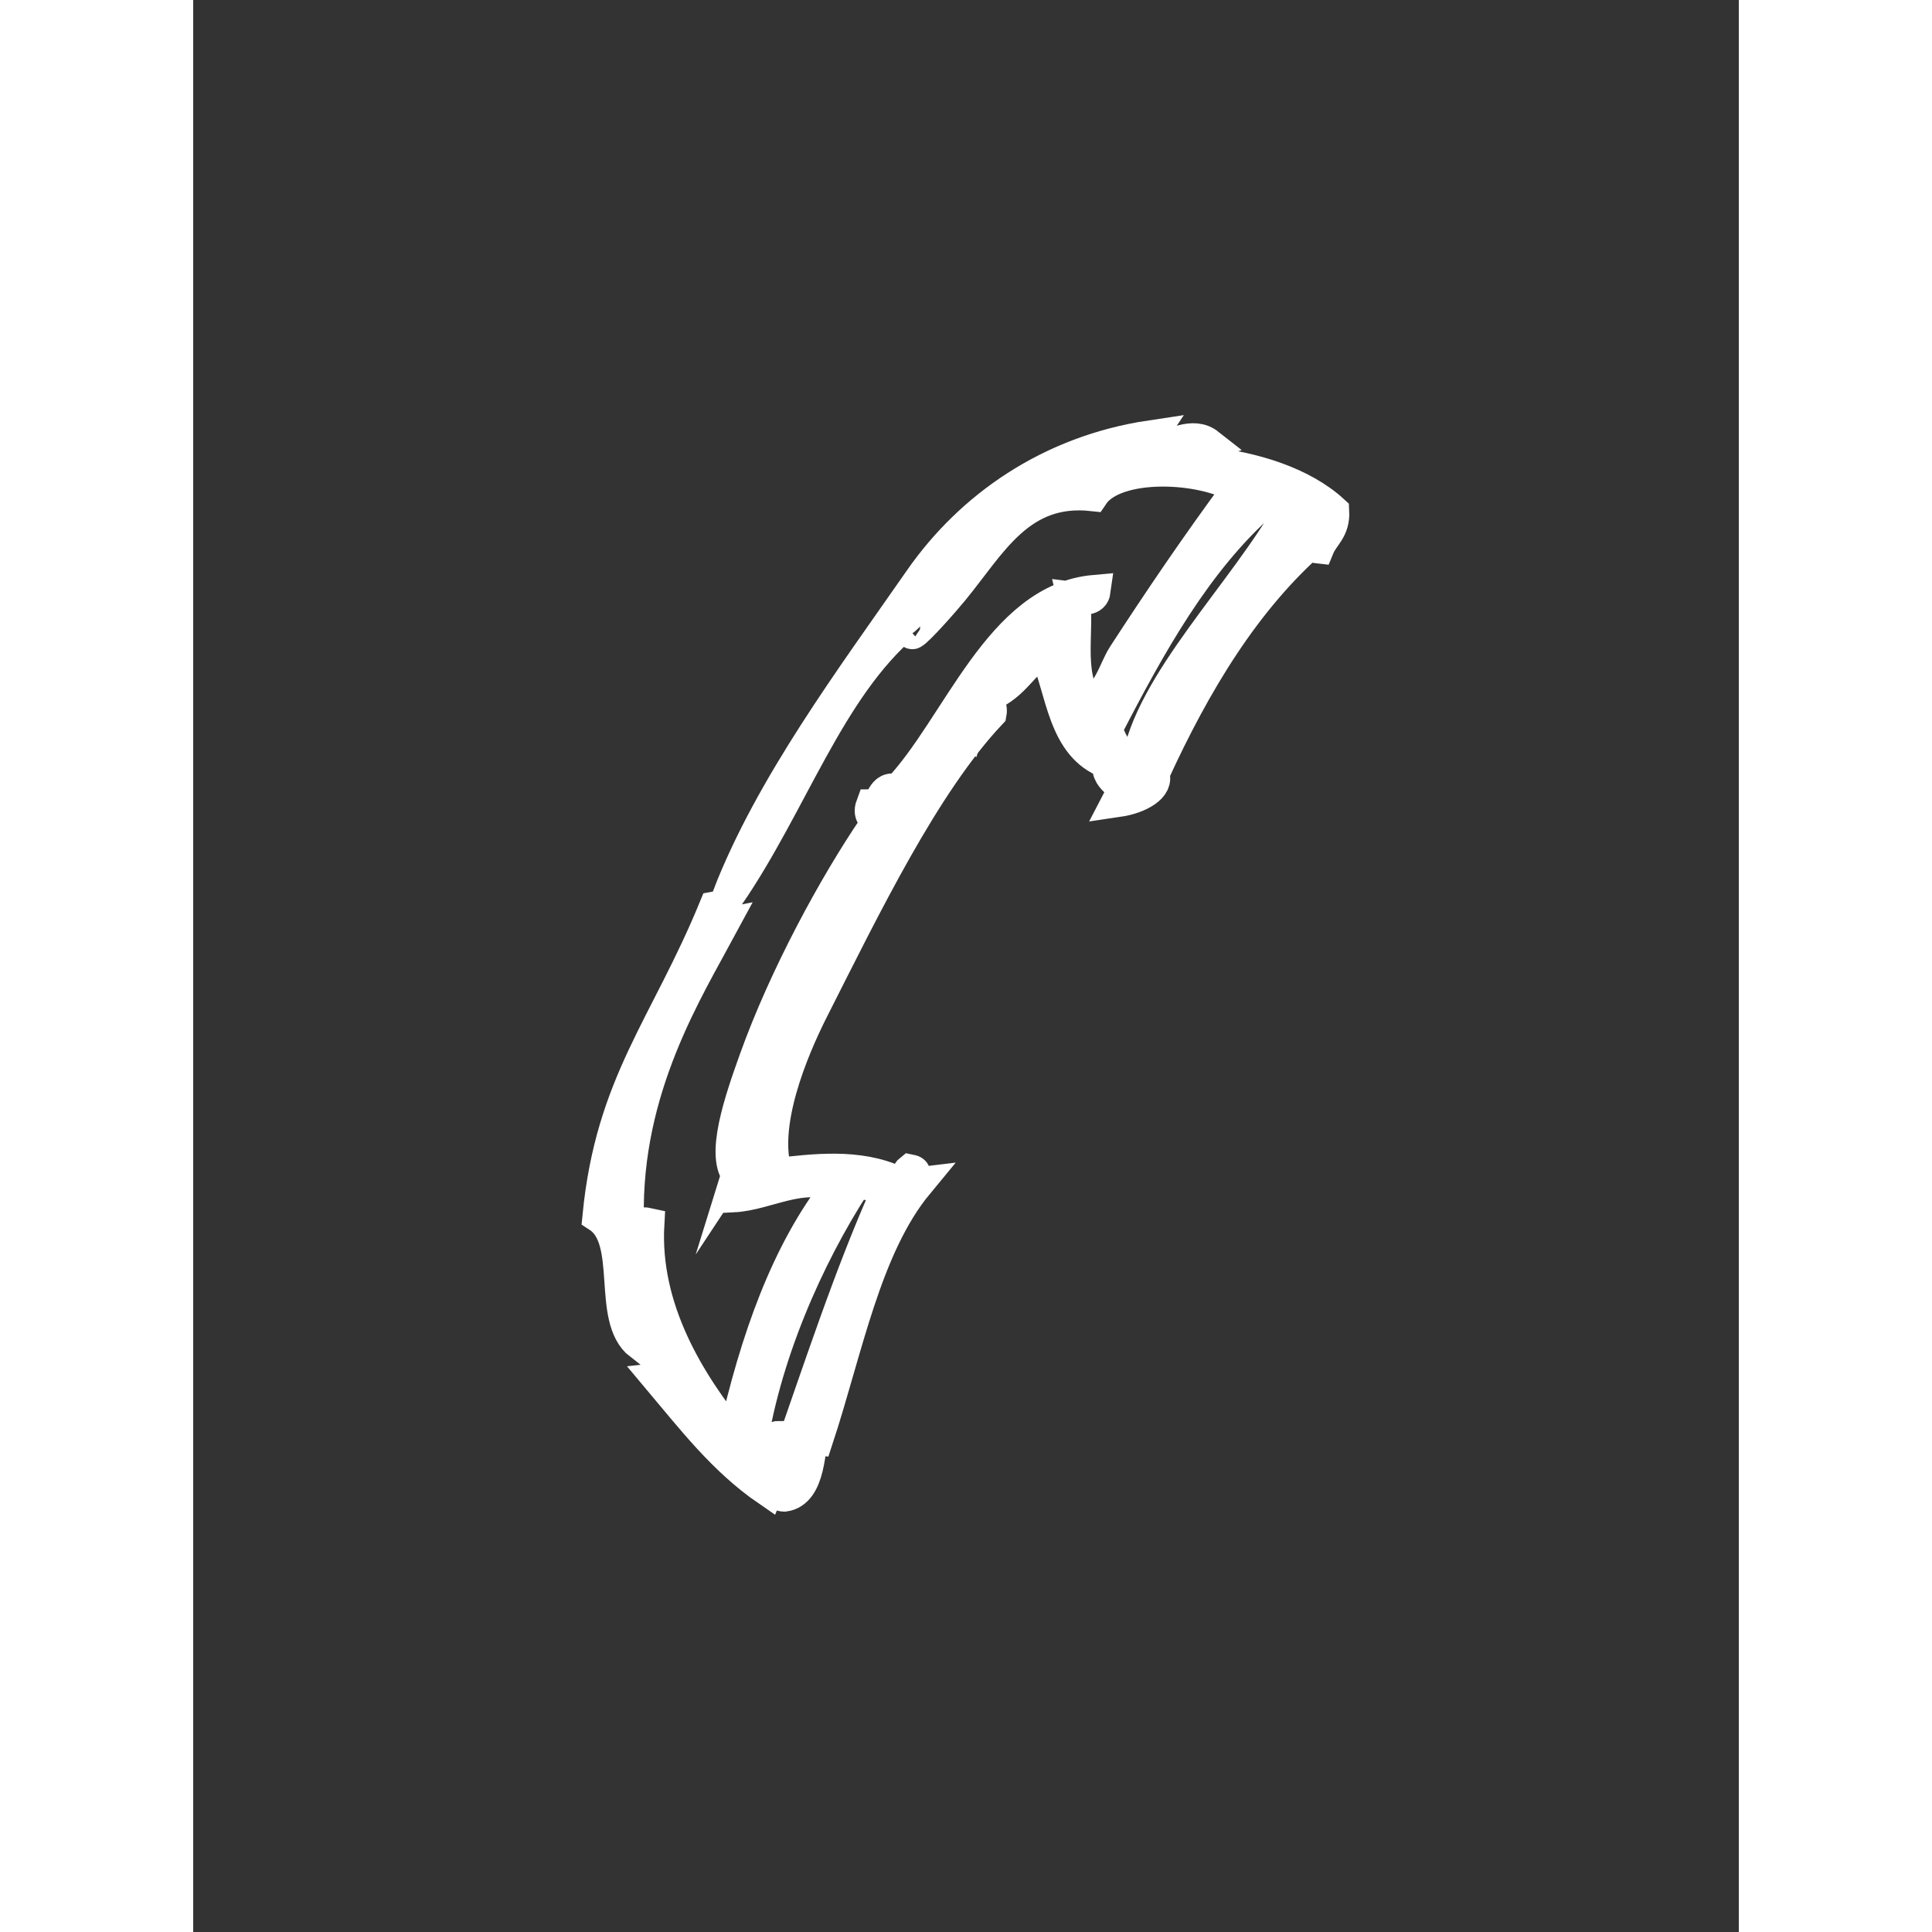 <?xml version="1.0" encoding="utf-8"?>
<!-- Generator: Adobe Illustrator 15.0.0, SVG Export Plug-In  -->
<!DOCTYPE svg PUBLIC "-//W3C//DTD SVG 1.1//EN" "http://www.w3.org/Graphics/SVG/1.1/DTD/svg11.dtd">


<!--電話番号のマークです-->
<!--開始位置がここで変えられない？？？？？-->


<svg version="1.1"
	 xmlns="http://www.w3.org/2000/svg" xmlns:xlink="http://www.w3.org/1999/xlink" xmlns:a="http://ns.adobe.com/AdobeSVGViewerExtensions/3.0/"
	 x="0px" y="0px" width="30px" height="30px" viewBox="-6.033 -6.446 24 30"
	 overflow="visible" enable-background="new -6.033 -6.446 24 30" xml:space="preserve">
<rect x="-6.033" y="-6.446" width="24" height="30" fill="#333333" stroke="none"/>
<defs>
</defs>
<path fill-rule="evenodd" clip-rule="evenodd" fill="#FFFFFF" stroke="#FFFFFF" stroke-width="0.5" stroke-miterlimit="11" d="
	M9.731,0.454C9.498,0.533,9.203,0.675,8.95,0.532C9.164,0.469,9.492,0.266,9.731,0.454z"/>
<path fill-rule="evenodd" clip-rule="evenodd" fill="#FFFFFF" stroke="#FFFFFF" stroke-width="0.5" stroke-miterlimit="11" d="
	M3.024,11.785c0.562-0.061,1.268-0.158,1.869,0.125c0.17,0.057,0.134-0.125,0.206-0.182c0.216,0.041-0.188,0.24,0.116,0.203
	c-0.815,0.986-1.101,2.578-1.56,3.973c-0.061-0.006-0.044-0.082-0.055-0.133c-0.078,0.23-0.044,0.951-0.455,1.006
	c-0.263-0.014-0.09-0.408-0.361-0.412c-0.28,0.152,0.179,0.158,0.107,0.33c-0.687-0.471-1.178-1.113-1.697-1.73
	c0.105-0.012,0.107,0.068,0.189,0.076c-0.171-0.477-0.355-0.941-0.554-1.395c-0.225,0.24,0.103,0.514,0.078,0.781
	c-0.514-0.4-0.089-1.621-0.646-1.984c0.202-2.074,1.048-2.945,1.808-4.798C2.25,7.61,2.005,7.946,2.184,7.911
	c-0.544,1.012-1.51,2.536-1.469,4.562c0.045,0.221,0.117,0.041,0.318,0.086c-0.076,1.324,0.638,2.471,1.331,3.324
	c0.341-1.527,0.825-2.893,1.619-3.904c-0.561-0.246-1.105,0.123-1.628,0.15c0.017-0.211,0.2-0.234,0.403-0.23
	c-0.052-0.117-0.001-0.324-0.103-0.396c-0.285-0.02,0.041,0.264-0.215,0.311c-0.28-0.297,0.027-1.178,0.248-1.797
	c0.465-1.301,1.241-2.724,1.859-3.63C4.586,6.233,4.44,6.238,4.506,6.06C4.705,6.058,4.637,5.747,4.91,5.827
	c0.942-0.992,1.578-2.966,3.053-3.096C7.944,2.872,7.792,2.858,7.632,2.838C7.733,3.255,7.514,4.005,7.848,4.47
	C8.18,4.389,8.262,3.966,8.414,3.731c0.562-0.866,1.145-1.724,1.791-2.598C9.636,0.78,8.282,0.722,7.934,1.241
	C6.801,1.117,6.357,1.992,5.765,2.714c-0.149,0.182-0.54,0.625-0.627,0.67C5.114,3.396,4.988,3.271,5.017,3.247
	C3.829,4.26,3.265,6.024,2.277,7.465c0.661-1.704,1.906-3.371,2.98-4.914C6.038,1.43,7.266,0.565,8.834,0.33
	c-0.26,0.396-1.039,0.197-1.271,0.627c1.075-0.436,3.164-0.333,4.105,0.533c0.016,0.294-0.154,0.377-0.231,0.566
	c-0.062-0.006-0.045-0.082-0.056-0.133c-1.079,0.939-1.855,2.226-2.507,3.65C8.957,5.77,8.662,5.942,8.328,5.991
	C8.504,5.655,8.15,5.738,8.174,5.398C7.472,5.144,7.466,4.278,7.19,3.65c-0.38,0.22-0.432,0.512-0.889,0.718
	C6.285,4.482,6.371,4.508,6.348,4.63C5.317,5.724,4.4,7.62,3.583,9.234C3.266,9.861,2.776,11.029,3.024,11.785z M6.009,4.866
	c0.055-0.17,0.201-0.232,0.283-0.37C6.118,4.487,5.844,4.716,6.009,4.866z M5.364,5.794c0.004-0.043,0.006-0.086,0.01-0.129
	C4.5,6.47,3.766,7.802,3.527,9.101C4.163,8.024,4.627,6.753,5.364,5.794z M11.025,1.447c-0.155-0.104-0.243-0.173-0.446-0.095
	C9.54,2.268,8.826,3.556,8.144,4.878c0.078,0.217,0.3,0.625,0.481,0.551C8.817,4.171,10.291,2.759,11.025,1.447z M4.245,11.932
	c-0.741,1.143-1.433,2.705-1.641,4.227c0.187-0.041,0.161,0.102,0.317,0.086c0.014-0.17-0.01-0.381,0.155-0.379
	c0.03,0.137-0.134,0.441,0.104,0.396c0.506-1.432,0.979-2.902,1.575-4.23C4.604,11.982,4.469,11.918,4.245,11.932z M2.531,11.43
	c0.34-0.514,0.544-1.551,0.777-1.955C2.822,9.867,2.749,10.73,2.531,11.43z"/>
</svg>
